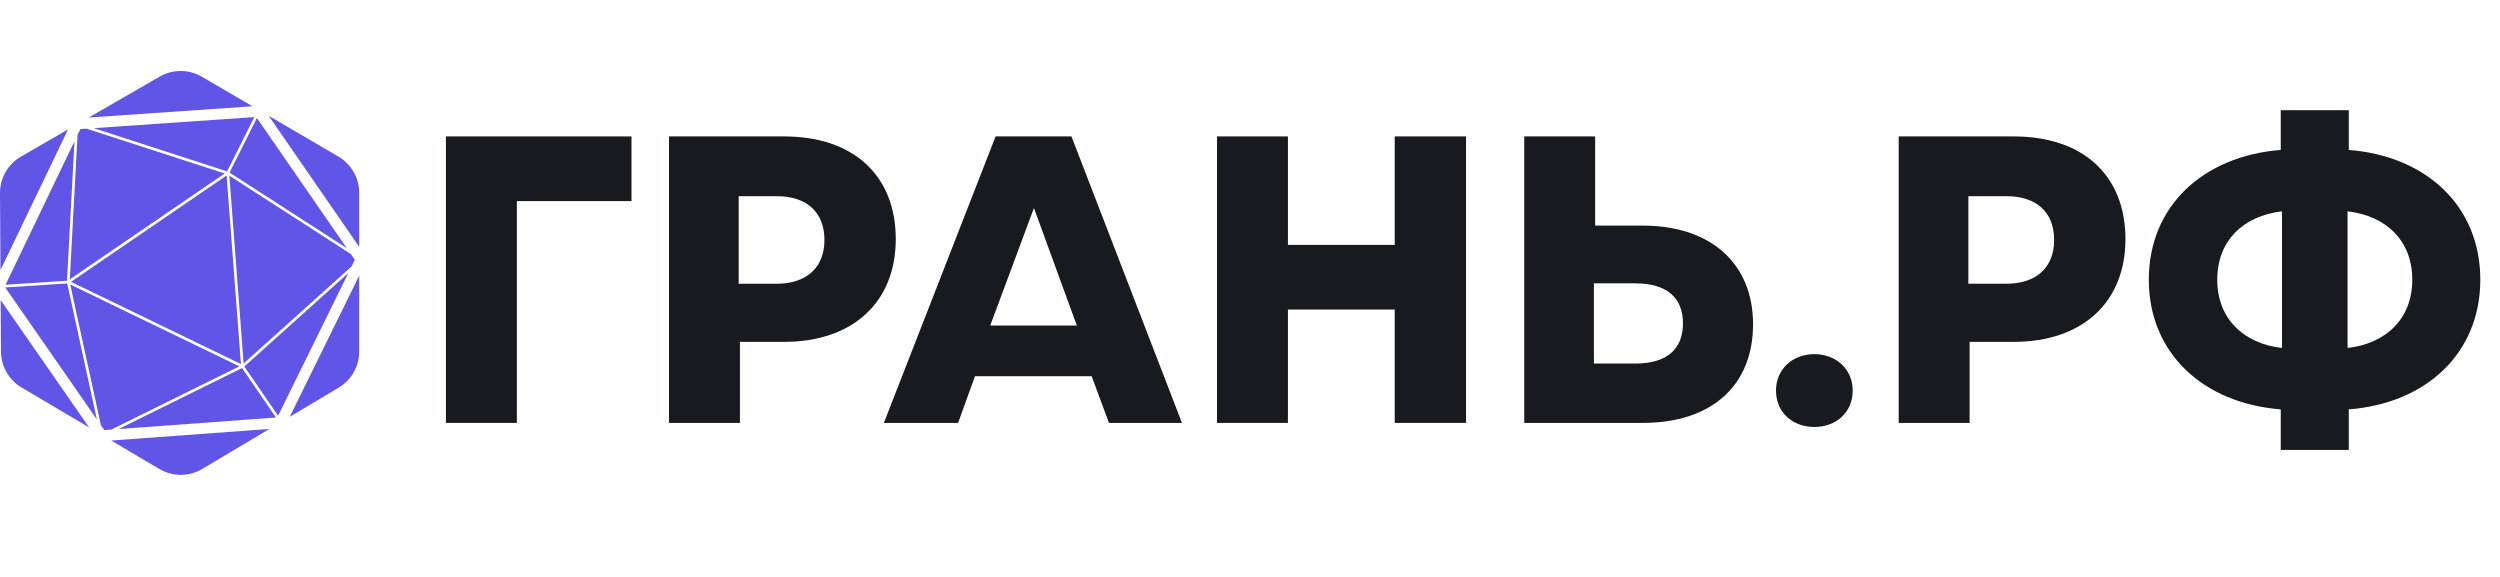 <svg width="130" height="30" viewBox="0 0 130 30" fill="none" xmlns="http://www.w3.org/2000/svg">
<g id="LOGO">
<path id="Subtract" fill-rule="evenodd" clip-rule="evenodd" d="M8.285 24.386L5.785 22.908L14.009 22.305L10.522 24.383C9.833 24.793 8.975 24.795 8.285 24.386ZM0.035 15.605L4.636 22.228L1.128 20.153C0.466 19.762 0.057 19.051 0.052 18.281L0.035 15.605ZM3.538 6.731L0.025 14.046L-0 10.05C-0.005 9.262 0.414 8.531 1.097 8.138L3.538 6.731ZM8.302 3.985L4.612 6.112L13.125 5.526L10.503 3.992C9.824 3.595 8.984 3.592 8.302 3.985ZM18.68 12.838L13.971 6.021L17.595 8.14C18.267 8.533 18.68 9.253 18.68 10.032V12.838ZM15.068 21.674L18.68 14.332V18.276C18.68 19.049 18.274 19.764 17.611 20.159L15.068 21.674ZM4.873 6.664L13.225 6.088L11.809 8.912L4.873 6.664ZM4.493 6.69L11.685 9.021L3.63 14.525L4.033 7.013L4.178 6.712L4.493 6.69ZM3.873 7.347L3.484 14.598L0.291 14.805L3.873 7.347ZM18.038 12.909L13.36 6.136L11.937 8.973L18.038 12.909ZM18.249 13.214L11.927 9.135L12.669 18.9L18.281 13.857L18.452 13.509L18.249 13.214ZM18.112 14.199L12.703 19.06L14.462 21.619L18.112 14.199ZM14.351 21.71L6.166 22.31L12.585 19.14L14.351 21.71ZM5.036 21.807L0.272 14.948L3.495 14.74L5.036 21.807ZM5.248 22.112L3.652 14.793L12.447 19.05L5.789 22.338L5.424 22.365L5.248 22.112ZM3.693 14.655L11.783 9.126L12.529 18.931L3.693 14.655Z" fill="#6055E7"/>
<g id="&#208;&#147;&#209;&#128;&#208;&#176;&#208;&#189;&#209;&#140;.&#209;&#128;&#209;&#132;">
<path d="M23.189 7.094H32.837V10.457H26.876V21.991H23.189V7.094Z" fill="#181A20"/>
<path d="M34.788 7.094H40.77C44.393 7.094 46.58 9.137 46.58 12.436C46.58 15.67 44.393 17.777 40.77 17.777H38.476V21.991H34.788V7.094ZM38.411 14.755H40.384C41.949 14.755 42.871 13.904 42.871 12.478C42.871 11.031 41.949 10.201 40.384 10.201H38.411V14.755Z" fill="#181A20"/>
<path d="M61.462 21.991H57.667L56.767 19.564H50.699L49.82 21.991H45.961L51.771 7.094H55.716L61.462 21.991ZM55.995 16.926L53.765 10.818L51.492 16.926H55.995Z" fill="#181A20"/>
<path d="M72.525 12.734V7.094H76.234V21.991H72.525V16.096H66.972V21.991H63.284V7.094H66.972V12.734H72.525Z" fill="#181A20"/>
<path d="M82.948 7.094V11.733H85.435C88.972 11.733 91.159 13.713 91.159 16.862C91.159 20.054 88.994 21.991 85.435 21.991H79.26V7.094H82.948ZM82.883 14.734V18.905H85.027C86.7 18.905 87.514 18.139 87.514 16.819C87.514 15.5 86.7 14.734 85.027 14.734H82.883Z" fill="#181A20"/>
<path d="M94.346 22.203C93.231 22.203 92.352 21.459 92.352 20.309C92.352 19.181 93.231 18.415 94.346 18.415C95.461 18.415 96.34 19.181 96.34 20.309C96.34 21.459 95.461 22.203 94.346 22.203Z" fill="#181A20"/>
<path d="M98.732 7.094H104.714C108.337 7.094 110.524 9.137 110.524 12.436C110.524 15.67 108.337 17.777 104.714 17.777H102.42V21.991H98.732V7.094ZM102.355 14.755H104.328C105.893 14.755 106.815 13.904 106.815 12.478C106.815 11.031 105.893 10.201 104.328 10.201H102.355V14.755Z" fill="#181A20"/>
<path d="M128.976 14.542C128.976 18.352 126.189 20.969 122.137 21.288V23.395H118.599V21.288C114.547 20.969 111.738 18.352 111.738 14.542C111.738 10.733 114.547 8.116 118.599 7.797V5.732H122.137V7.797C126.189 8.116 128.976 10.733 128.976 14.542ZM115.297 14.542C115.297 16.564 116.648 17.862 118.664 18.096V10.989C116.648 11.223 115.297 12.521 115.297 14.542ZM122.073 10.989V18.096C124.088 17.862 125.439 16.564 125.439 14.542C125.439 12.521 124.088 11.223 122.073 10.989Z" fill="#181A20"/>
</g>
</g>
</svg>
